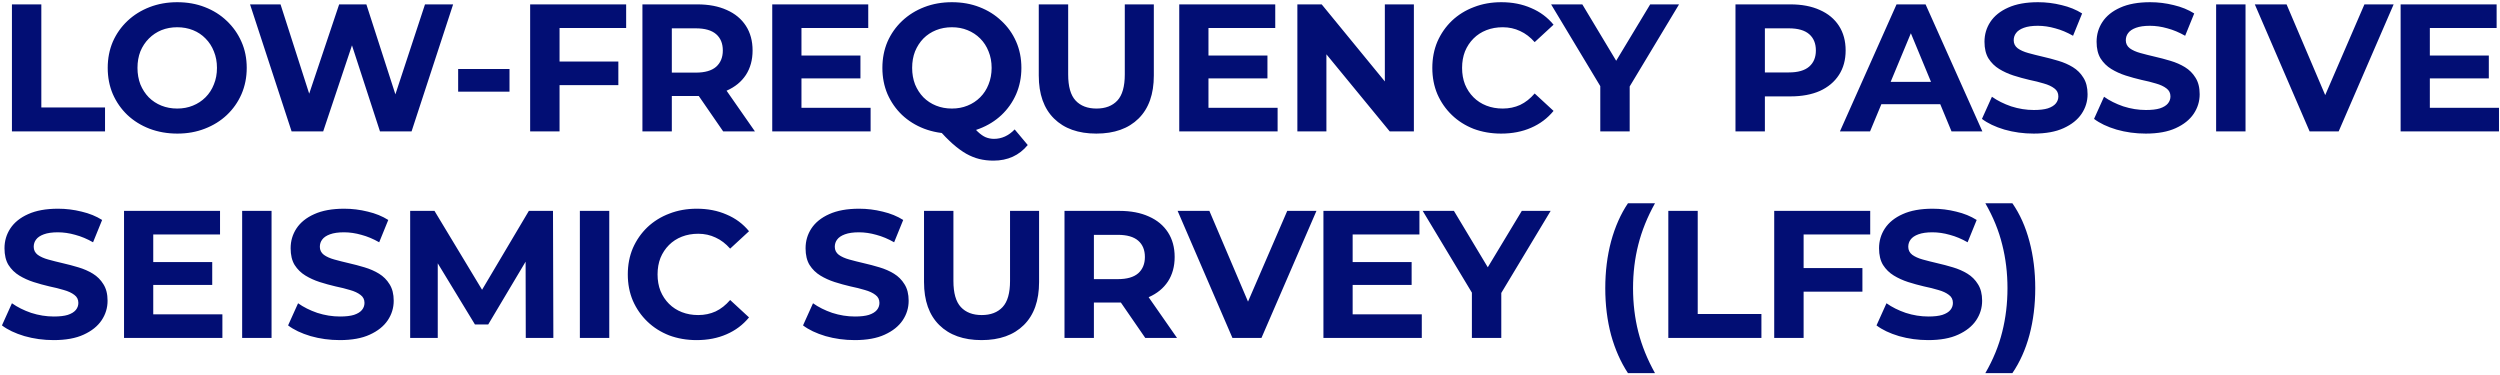 <?xml version="1.0" encoding="UTF-8"?> <svg xmlns="http://www.w3.org/2000/svg" width="799" height="120" viewBox="0 0 799 120" fill="none"><path d="M3.814 42V1.4H13.21V34.344H33.568V42H3.814ZM56.698 42.696C53.489 42.696 50.512 42.174 47.766 41.13C45.06 40.086 42.701 38.617 40.69 36.722C38.718 34.827 37.172 32.604 36.05 30.052C34.968 27.5 34.426 24.716 34.426 21.7C34.426 18.684 34.968 15.9 36.05 13.348C37.172 10.796 38.738 8.573 40.748 6.678C42.759 4.783 45.118 3.314 47.824 2.27C50.531 1.226 53.47 0.704 56.64 0.704C59.85 0.704 62.788 1.226 65.456 2.27C68.163 3.314 70.502 4.783 72.474 6.678C74.485 8.573 76.051 10.796 77.172 13.348C78.294 15.861 78.854 18.645 78.854 21.7C78.854 24.716 78.294 27.519 77.172 30.11C76.051 32.662 74.485 34.885 72.474 36.78C70.502 38.636 68.163 40.086 65.456 41.13C62.788 42.174 59.869 42.696 56.698 42.696ZM56.64 34.692C58.458 34.692 60.12 34.383 61.628 33.764C63.175 33.145 64.528 32.256 65.688 31.096C66.848 29.936 67.738 28.563 68.356 26.978C69.014 25.393 69.342 23.633 69.342 21.7C69.342 19.767 69.014 18.007 68.356 16.422C67.738 14.837 66.848 13.464 65.688 12.304C64.567 11.144 63.233 10.255 61.686 9.636C60.14 9.017 58.458 8.708 56.64 8.708C54.823 8.708 53.141 9.017 51.594 9.636C50.086 10.255 48.752 11.144 47.592 12.304C46.432 13.464 45.524 14.837 44.866 16.422C44.248 18.007 43.938 19.767 43.938 21.7C43.938 23.595 44.248 25.354 44.866 26.978C45.524 28.563 46.413 29.936 47.534 31.096C48.694 32.256 50.048 33.145 51.594 33.764C53.141 34.383 54.823 34.692 56.64 34.692ZM93.197 42L79.915 1.4H89.659L101.201 37.36H96.329L108.393 1.4H117.093L128.693 37.36H123.995L135.827 1.4H144.817L131.535 42H121.443L111.177 10.448H113.845L103.289 42H93.197ZM146.425 29.298V22.048H162.839V29.298H146.425ZM178.136 19.67H197.624V27.21H178.136V19.67ZM178.832 42H169.436V1.4H200.118V8.94H178.832V42ZM205.319 42V1.4H222.893C226.527 1.4 229.659 1.999 232.289 3.198C234.918 4.358 236.948 6.04 238.379 8.244C239.809 10.448 240.525 13.077 240.525 16.132C240.525 19.148 239.809 21.758 238.379 23.962C236.948 26.127 234.918 27.79 232.289 28.95C229.659 30.11 226.527 30.69 222.893 30.69H210.539L214.715 26.572V42H205.319ZM231.129 42L220.979 27.268H231.013L241.279 42H231.129ZM214.715 27.616L210.539 23.208H222.371C225.271 23.208 227.436 22.589 228.867 21.352C230.297 20.076 231.013 18.336 231.013 16.132C231.013 13.889 230.297 12.149 228.867 10.912C227.436 9.675 225.271 9.056 222.371 9.056H210.539L214.715 4.59V27.616ZM255.451 17.756H274.997V25.064H255.451V17.756ZM256.147 34.46H278.245V42H246.809V1.4H277.491V8.94H256.147V34.46ZM304.223 42.696C301.053 42.696 298.095 42.174 295.349 41.13C292.643 40.086 290.284 38.617 288.273 36.722C286.301 34.827 284.755 32.604 283.633 30.052C282.551 27.5 282.009 24.716 282.009 21.7C282.009 18.684 282.551 15.9 283.633 13.348C284.755 10.796 286.321 8.573 288.331 6.678C290.342 4.783 292.701 3.314 295.407 2.27C298.114 1.226 301.053 0.704 304.223 0.704C307.433 0.704 310.371 1.226 313.039 2.27C315.746 3.314 318.085 4.783 320.057 6.678C322.068 8.534 323.634 10.738 324.755 13.29C325.877 15.842 326.437 18.645 326.437 21.7C326.437 24.716 325.877 27.519 324.755 30.11C323.634 32.662 322.068 34.885 320.057 36.78C318.085 38.636 315.746 40.086 313.039 41.13C310.371 42.174 307.433 42.696 304.223 42.696ZM317.505 51.338C315.92 51.338 314.412 51.164 312.981 50.816C311.589 50.468 310.197 49.907 308.805 49.134C307.452 48.361 306.021 47.317 304.513 46.002C303.044 44.687 301.439 43.063 299.699 41.13L309.559 38.636C310.603 40.067 311.57 41.207 312.459 42.058C313.349 42.909 314.199 43.508 315.011 43.856C315.862 44.204 316.751 44.378 317.679 44.378C320.154 44.378 322.358 43.373 324.291 41.362L328.467 46.35C325.722 49.675 322.068 51.338 317.505 51.338ZM304.223 34.692C306.041 34.692 307.703 34.383 309.211 33.764C310.758 33.145 312.111 32.256 313.271 31.096C314.431 29.936 315.321 28.563 315.939 26.978C316.597 25.354 316.925 23.595 316.925 21.7C316.925 19.767 316.597 18.007 315.939 16.422C315.321 14.837 314.431 13.464 313.271 12.304C312.111 11.144 310.758 10.255 309.211 9.636C307.703 9.017 306.041 8.708 304.223 8.708C302.406 8.708 300.724 9.017 299.177 9.636C297.631 10.255 296.277 11.144 295.117 12.304C293.996 13.464 293.107 14.837 292.449 16.422C291.831 18.007 291.521 19.767 291.521 21.7C291.521 23.595 291.831 25.354 292.449 26.978C293.107 28.563 293.996 29.936 295.117 31.096C296.277 32.256 297.631 33.145 299.177 33.764C300.724 34.383 302.406 34.692 304.223 34.692ZM350.377 42.696C344.615 42.696 340.111 41.091 336.863 37.882C333.615 34.673 331.991 30.091 331.991 24.136V1.4H341.387V23.788C341.387 27.655 342.179 30.439 343.765 32.14C345.35 33.841 347.573 34.692 350.435 34.692C353.296 34.692 355.519 33.841 357.105 32.14C358.69 30.439 359.483 27.655 359.483 23.788V1.4H368.763V24.136C368.763 30.091 367.139 34.673 363.891 37.882C360.643 41.091 356.138 42.696 350.377 42.696ZM385.53 17.756H405.076V25.064H385.53V17.756ZM386.226 34.46H408.324V42H376.888V1.4H407.57V8.94H386.226V34.46ZM414.64 42V1.4H422.412L446.366 30.632H442.596V1.4H451.876V42H444.162L420.15 12.768H423.92V42H414.64ZM479.752 42.696C476.62 42.696 473.7 42.193 470.994 41.188C468.326 40.144 466.006 38.675 464.034 36.78C462.062 34.885 460.515 32.662 459.394 30.11C458.311 27.558 457.77 24.755 457.77 21.7C457.77 18.645 458.311 15.842 459.394 13.29C460.515 10.738 462.062 8.515 464.034 6.62C466.044 4.725 468.384 3.275 471.052 2.27C473.72 1.226 476.639 0.704 479.81 0.704C483.328 0.704 486.499 1.323 489.322 2.56C492.183 3.759 494.58 5.537 496.514 7.896L490.482 13.464C489.09 11.879 487.543 10.699 485.842 9.926C484.14 9.114 482.284 8.708 480.274 8.708C478.379 8.708 476.639 9.017 475.054 9.636C473.468 10.255 472.096 11.144 470.936 12.304C469.776 13.464 468.867 14.837 468.21 16.422C467.591 18.007 467.282 19.767 467.282 21.7C467.282 23.633 467.591 25.393 468.21 26.978C468.867 28.563 469.776 29.936 470.936 31.096C472.096 32.256 473.468 33.145 475.054 33.764C476.639 34.383 478.379 34.692 480.274 34.692C482.284 34.692 484.14 34.305 485.842 33.532C487.543 32.72 489.09 31.502 490.482 29.878L496.514 35.446C494.58 37.805 492.183 39.603 489.322 40.84C486.499 42.077 483.309 42.696 479.752 42.696ZM511.451 42V25.412L513.597 31.096L495.733 1.4H505.709L519.397 24.194H513.655L527.401 1.4H536.623L518.759 31.096L520.847 25.412V42H511.451ZM554.66 42V1.4H572.234C575.869 1.4 579.001 1.999 581.63 3.198C584.259 4.358 586.289 6.04 587.72 8.244C589.151 10.448 589.866 13.077 589.866 16.132C589.866 19.148 589.151 21.758 587.72 23.962C586.289 26.166 584.259 27.867 581.63 29.066C579.001 30.226 575.869 30.806 572.234 30.806H559.88L564.056 26.572V42H554.66ZM564.056 27.616L559.88 23.15H571.712C574.612 23.15 576.777 22.531 578.208 21.294C579.639 20.057 580.354 18.336 580.354 16.132C580.354 13.889 579.639 12.149 578.208 10.912C576.777 9.675 574.612 9.056 571.712 9.056H559.88L564.056 4.59V27.616ZM588.039 42L606.135 1.4H615.415L633.569 42H623.709L608.861 6.156H612.573L597.667 42H588.039ZM597.087 33.3L599.581 26.166H620.461L623.013 33.3H597.087ZM649.961 42.696C646.713 42.696 643.601 42.271 640.623 41.42C637.646 40.531 635.249 39.39 633.431 37.998L636.621 30.922C638.361 32.159 640.411 33.184 642.769 33.996C645.167 34.769 647.583 35.156 650.019 35.156C651.875 35.156 653.364 34.982 654.485 34.634C655.645 34.247 656.496 33.725 657.037 33.068C657.579 32.411 657.849 31.657 657.849 30.806C657.849 29.723 657.424 28.873 656.573 28.254C655.723 27.597 654.601 27.075 653.209 26.688C651.817 26.263 650.271 25.876 648.569 25.528C646.907 25.141 645.225 24.677 643.523 24.136C641.861 23.595 640.333 22.899 638.941 22.048C637.549 21.197 636.409 20.076 635.519 18.684C634.669 17.292 634.243 15.513 634.243 13.348C634.243 11.028 634.862 8.921 636.099 7.026C637.375 5.093 639.27 3.565 641.783 2.444C644.335 1.284 647.525 0.704 651.353 0.704C653.905 0.704 656.419 1.013 658.893 1.632C661.368 2.212 663.553 3.101 665.447 4.3L662.547 11.434C660.653 10.351 658.758 9.559 656.863 9.056C654.969 8.515 653.113 8.244 651.295 8.244C649.478 8.244 647.989 8.457 646.829 8.882C645.669 9.307 644.838 9.868 644.335 10.564C643.833 11.221 643.581 11.995 643.581 12.884C643.581 13.928 644.007 14.779 644.857 15.436C645.708 16.055 646.829 16.557 648.221 16.944C649.613 17.331 651.141 17.717 652.803 18.104C654.505 18.491 656.187 18.935 657.849 19.438C659.551 19.941 661.097 20.617 662.489 21.468C663.881 22.319 665.003 23.44 665.853 24.832C666.743 26.224 667.187 27.983 667.187 30.11C667.187 32.391 666.549 34.479 665.273 36.374C663.997 38.269 662.083 39.796 659.531 40.956C657.018 42.116 653.828 42.696 649.961 42.696ZM685.788 42.696C682.54 42.696 679.427 42.271 676.45 41.42C673.472 40.531 671.075 39.39 669.258 37.998L672.448 30.922C674.188 32.159 676.237 33.184 678.596 33.996C680.993 34.769 683.41 35.156 685.846 35.156C687.702 35.156 689.19 34.982 690.312 34.634C691.472 34.247 692.322 33.725 692.864 33.068C693.405 32.411 693.676 31.657 693.676 30.806C693.676 29.723 693.25 28.873 692.4 28.254C691.549 27.597 690.428 27.075 689.036 26.688C687.644 26.263 686.097 25.876 684.396 25.528C682.733 25.141 681.051 24.677 679.35 24.136C677.687 23.595 676.16 22.899 674.768 22.048C673.376 21.197 672.235 20.076 671.346 18.684C670.495 17.292 670.07 15.513 670.07 13.348C670.07 11.028 670.688 8.921 671.926 7.026C673.202 5.093 675.096 3.565 677.61 2.444C680.162 1.284 683.352 0.704 687.18 0.704C689.732 0.704 692.245 1.013 694.72 1.632C697.194 2.212 699.379 3.101 701.274 4.3L698.374 11.434C696.479 10.351 694.584 9.559 692.69 9.056C690.795 8.515 688.939 8.244 687.122 8.244C685.304 8.244 683.816 8.457 682.656 8.882C681.496 9.307 680.664 9.868 680.162 10.564C679.659 11.221 679.408 11.995 679.408 12.884C679.408 13.928 679.833 14.779 680.684 15.436C681.534 16.055 682.656 16.557 684.048 16.944C685.44 17.331 686.967 17.717 688.63 18.104C690.331 18.491 692.013 18.935 693.676 19.438C695.377 19.941 696.924 20.617 698.316 21.468C699.708 22.319 700.829 23.44 701.68 24.832C702.569 26.224 703.014 27.983 703.014 30.11C703.014 32.391 702.376 34.479 701.1 36.374C699.824 38.269 697.91 39.796 695.358 40.956C692.844 42.116 689.654 42.696 685.788 42.696ZM708.274 42V1.4H717.67V42H708.274ZM738.155 42L720.639 1.4H730.789L746.101 37.36H740.127L755.671 1.4H765.009L747.435 42H738.155ZM775.881 17.756H795.427V25.064H775.881V17.756ZM776.577 34.46H798.675V42H767.239V1.4H797.921V8.94H776.577V34.46ZM17.154 108.696C13.906 108.696 10.793 108.271 7.816 107.42C4.839 106.531 2.441 105.39 0.624 103.998L3.814 96.922C5.554 98.159 7.603 99.184 9.962 99.996C12.359 100.769 14.776 101.156 17.212 101.156C19.068 101.156 20.557 100.982 21.678 100.634C22.838 100.247 23.689 99.725 24.23 99.068C24.771 98.411 25.042 97.657 25.042 96.806C25.042 95.723 24.617 94.873 23.766 94.254C22.915 93.597 21.794 93.075 20.402 92.688C19.01 92.263 17.463 91.876 15.762 91.528C14.099 91.141 12.417 90.677 10.716 90.136C9.053 89.595 7.526 88.899 6.134 88.048C4.742 87.197 3.601 86.076 2.712 84.684C1.861 83.292 1.436 81.513 1.436 79.348C1.436 77.028 2.055 74.921 3.292 73.026C4.568 71.093 6.463 69.565 8.976 68.444C11.528 67.284 14.718 66.704 18.546 66.704C21.098 66.704 23.611 67.013 26.086 67.632C28.561 68.212 30.745 69.101 32.64 70.3L29.74 77.434C27.845 76.351 25.951 75.559 24.056 75.056C22.161 74.515 20.305 74.244 18.488 74.244C16.671 74.244 15.182 74.457 14.022 74.882C12.862 75.307 12.031 75.868 11.528 76.564C11.025 77.221 10.774 77.995 10.774 78.884C10.774 79.928 11.199 80.779 12.05 81.436C12.901 82.055 14.022 82.557 15.414 82.944C16.806 83.331 18.333 83.717 19.996 84.104C21.697 84.491 23.379 84.935 25.042 85.438C26.743 85.941 28.29 86.617 29.682 87.468C31.074 88.319 32.195 89.44 33.046 90.832C33.935 92.224 34.38 93.983 34.38 96.11C34.38 98.391 33.742 100.479 32.466 102.374C31.19 104.269 29.276 105.796 26.724 106.956C24.211 108.116 21.021 108.696 17.154 108.696ZM48.282 83.756H67.828V91.064H48.282V83.756ZM48.978 100.46H71.076V108H39.64V67.4H70.322V74.94H48.978V100.46ZM77.392 108V67.4H86.788V108H77.392ZM108.604 108.696C105.356 108.696 102.243 108.271 99.266 107.42C96.288 106.531 93.891 105.39 92.074 103.998L95.264 96.922C97.004 98.159 99.053 99.184 101.412 99.996C103.809 100.769 106.226 101.156 108.662 101.156C110.518 101.156 112.006 100.982 113.128 100.634C114.288 100.247 115.138 99.725 115.68 99.068C116.221 98.411 116.492 97.657 116.492 96.806C116.492 95.723 116.066 94.873 115.216 94.254C114.365 93.597 113.244 93.075 111.852 92.688C110.46 92.263 108.913 91.876 107.212 91.528C105.549 91.141 103.867 90.677 102.166 90.136C100.503 89.595 98.976 88.899 97.584 88.048C96.192 87.197 95.051 86.076 94.162 84.684C93.311 83.292 92.886 81.513 92.886 79.348C92.886 77.028 93.504 74.921 94.742 73.026C96.018 71.093 97.912 69.565 100.426 68.444C102.978 67.284 106.168 66.704 109.996 66.704C112.548 66.704 115.061 67.013 117.536 67.632C120.01 68.212 122.195 69.101 124.09 70.3L121.19 77.434C119.295 76.351 117.4 75.559 115.506 75.056C113.611 74.515 111.755 74.244 109.938 74.244C108.12 74.244 106.632 74.457 105.472 74.882C104.312 75.307 103.48 75.868 102.978 76.564C102.475 77.221 102.224 77.995 102.224 78.884C102.224 79.928 102.649 80.779 103.5 81.436C104.35 82.055 105.472 82.557 106.864 82.944C108.256 83.331 109.783 83.717 111.446 84.104C113.147 84.491 114.829 84.935 116.492 85.438C118.193 85.941 119.74 86.617 121.132 87.468C122.524 88.319 123.645 89.44 124.496 90.832C125.385 92.224 125.83 93.983 125.83 96.11C125.83 98.391 125.192 100.479 123.916 102.374C122.64 104.269 120.726 105.796 118.174 106.956C115.66 108.116 112.47 108.696 108.604 108.696ZM131.09 108V67.4H138.862L156.146 96.052H152.028L169.022 67.4H176.736L176.852 108H168.036L167.978 80.914H169.602L156.03 103.708H151.796L137.934 80.914H139.906V108H131.09ZM185.325 108V67.4H194.721V108H185.325ZM222.626 108.696C219.494 108.696 216.574 108.193 213.868 107.188C211.2 106.144 208.88 104.675 206.908 102.78C204.936 100.885 203.389 98.662 202.268 96.11C201.185 93.558 200.644 90.755 200.644 87.7C200.644 84.645 201.185 81.842 202.268 79.29C203.389 76.738 204.936 74.515 206.908 72.62C208.918 70.725 211.258 69.275 213.926 68.27C216.594 67.226 219.513 66.704 222.684 66.704C226.202 66.704 229.373 67.323 232.196 68.56C235.057 69.759 237.454 71.537 239.388 73.896L233.356 79.464C231.964 77.879 230.417 76.699 228.716 75.926C227.014 75.114 225.158 74.708 223.148 74.708C221.253 74.708 219.513 75.017 217.928 75.636C216.342 76.255 214.97 77.144 213.81 78.304C212.65 79.464 211.741 80.837 211.084 82.422C210.465 84.007 210.156 85.767 210.156 87.7C210.156 89.633 210.465 91.393 211.084 92.978C211.741 94.563 212.65 95.936 213.81 97.096C214.97 98.256 216.342 99.145 217.928 99.764C219.513 100.383 221.253 100.692 223.148 100.692C225.158 100.692 227.014 100.305 228.716 99.532C230.417 98.72 231.964 97.502 233.356 95.878L239.388 101.446C237.454 103.805 235.057 105.603 232.196 106.84C229.373 108.077 226.183 108.696 222.626 108.696ZM273.179 108.696C269.931 108.696 266.818 108.271 263.841 107.42C260.863 106.531 258.466 105.39 256.649 103.998L259.839 96.922C261.579 98.159 263.628 99.184 265.987 99.996C268.384 100.769 270.801 101.156 273.237 101.156C275.093 101.156 276.581 100.982 277.703 100.634C278.863 100.247 279.713 99.725 280.255 99.068C280.796 98.411 281.067 97.657 281.067 96.806C281.067 95.723 280.641 94.873 279.791 94.254C278.94 93.597 277.819 93.075 276.427 92.688C275.035 92.263 273.488 91.876 271.787 91.528C270.124 91.141 268.442 90.677 266.741 90.136C265.078 89.595 263.551 88.899 262.159 88.048C260.767 87.197 259.626 86.076 258.737 84.684C257.886 83.292 257.461 81.513 257.461 79.348C257.461 77.028 258.079 74.921 259.317 73.026C260.593 71.093 262.487 69.565 265.001 68.444C267.553 67.284 270.743 66.704 274.571 66.704C277.123 66.704 279.636 67.013 282.111 67.632C284.585 68.212 286.77 69.101 288.665 70.3L285.765 77.434C283.87 76.351 281.975 75.559 280.081 75.056C278.186 74.515 276.33 74.244 274.513 74.244C272.695 74.244 271.207 74.457 270.047 74.882C268.887 75.307 268.055 75.868 267.553 76.564C267.05 77.221 266.799 77.995 266.799 78.884C266.799 79.928 267.224 80.779 268.075 81.436C268.925 82.055 270.047 82.557 271.439 82.944C272.831 83.331 274.358 83.717 276.021 84.104C277.722 84.491 279.404 84.935 281.067 85.438C282.768 85.941 284.315 86.617 285.707 87.468C287.099 88.319 288.22 89.44 289.071 90.832C289.96 92.224 290.405 93.983 290.405 96.11C290.405 98.391 289.767 100.479 288.491 102.374C287.215 104.269 285.301 105.796 282.749 106.956C280.235 108.116 277.045 108.696 273.179 108.696ZM313.703 108.696C307.942 108.696 303.437 107.091 300.189 103.882C296.941 100.673 295.317 96.091 295.317 90.136V67.4H304.713V89.788C304.713 93.655 305.506 96.439 307.091 98.14C308.676 99.841 310.9 100.692 313.761 100.692C316.622 100.692 318.846 99.841 320.431 98.14C322.016 96.439 322.809 93.655 322.809 89.788V67.4H332.089V90.136C332.089 96.091 330.465 100.673 327.217 103.882C323.969 107.091 319.464 108.696 313.703 108.696ZM340.214 108V67.4H357.788C361.423 67.4 364.555 67.999 367.184 69.198C369.813 70.358 371.843 72.04 373.274 74.244C374.705 76.448 375.42 79.077 375.42 82.132C375.42 85.148 374.705 87.758 373.274 89.962C371.843 92.127 369.813 93.79 367.184 94.95C364.555 96.11 361.423 96.69 357.788 96.69H345.434L349.61 92.572V108H340.214ZM366.024 108L355.874 93.268H365.908L376.174 108H366.024ZM349.61 93.616L345.434 89.208H357.266C360.166 89.208 362.331 88.589 363.762 87.352C365.193 86.076 365.908 84.336 365.908 82.132C365.908 79.889 365.193 78.149 363.762 76.912C362.331 75.675 360.166 75.056 357.266 75.056H345.434L349.61 70.59V93.616ZM393.884 108L376.368 67.4H386.518L401.83 103.36H395.856L411.4 67.4H420.738L403.164 108H393.884ZM431.61 83.756H451.156V91.064H431.61V83.756ZM432.306 100.46H454.404V108H422.968V67.4H453.65V74.94H432.306V100.46ZM470.416 108V91.412L472.562 97.096L454.698 67.4H464.674L478.362 90.194H472.62L486.366 67.4H495.588L477.724 97.096L479.812 91.412V108H470.416ZM520.295 119.252C517.975 115.733 516.177 111.673 514.901 107.072C513.664 102.432 513.045 97.444 513.045 92.108C513.045 86.772 513.664 81.784 514.901 77.144C516.177 72.465 517.975 68.405 520.295 64.964H528.937C526.501 69.333 524.722 73.741 523.601 78.188C522.48 82.596 521.919 87.236 521.919 92.108C521.919 96.98 522.48 101.639 523.601 106.086C524.722 110.494 526.501 114.883 528.937 119.252H520.295ZM533.195 108V67.4H542.591V100.344H562.949V108H533.195ZM575.739 85.67H595.227V93.21H575.739V85.67ZM576.435 108H567.039V67.4H597.721V74.94H576.435V108ZM616.262 108.696C613.014 108.696 609.902 108.271 606.924 107.42C603.947 106.531 601.55 105.39 599.732 103.998L602.922 96.922C604.662 98.159 606.712 99.184 609.07 99.996C611.468 100.769 613.884 101.156 616.32 101.156C618.176 101.156 619.665 100.982 620.786 100.634C621.946 100.247 622.797 99.725 623.338 99.068C623.88 98.411 624.15 97.657 624.15 96.806C624.15 95.723 623.725 94.873 622.874 94.254C622.024 93.597 620.902 93.075 619.51 92.688C618.118 92.263 616.572 91.876 614.87 91.528C613.208 91.141 611.526 90.677 609.824 90.136C608.162 89.595 606.634 88.899 605.242 88.048C603.85 87.197 602.71 86.076 601.82 84.684C600.97 83.292 600.544 81.513 600.544 79.348C600.544 77.028 601.163 74.921 602.4 73.026C603.676 71.093 605.571 69.565 608.084 68.444C610.636 67.284 613.826 66.704 617.654 66.704C620.206 66.704 622.72 67.013 625.194 67.632C627.669 68.212 629.854 69.101 631.748 70.3L628.848 77.434C626.954 76.351 625.059 75.559 623.164 75.056C621.27 74.515 619.414 74.244 617.596 74.244C615.779 74.244 614.29 74.457 613.13 74.882C611.97 75.307 611.139 75.868 610.636 76.564C610.134 77.221 609.882 77.995 609.882 78.884C609.882 79.928 610.308 80.779 611.158 81.436C612.009 82.055 613.13 82.557 614.522 82.944C615.914 83.331 617.442 83.717 619.104 84.104C620.806 84.491 622.488 84.935 624.15 85.438C625.852 85.941 627.398 86.617 628.79 87.468C630.182 88.319 631.304 89.44 632.154 90.832C633.044 92.224 633.488 93.983 633.488 96.11C633.488 98.391 632.85 100.479 631.574 102.374C630.298 104.269 628.384 105.796 625.832 106.956C623.319 108.116 620.129 108.696 616.262 108.696ZM643.157 119.252H634.515C637.028 114.883 638.826 110.494 639.909 106.086C641.03 101.639 641.591 96.98 641.591 92.108C641.591 87.236 641.03 82.596 639.909 78.188C638.826 73.741 637.028 69.333 634.515 64.964H643.157C645.554 68.405 647.371 72.465 648.609 77.144C649.846 81.784 650.465 86.772 650.465 92.108C650.465 97.444 649.846 102.432 648.609 107.072C647.371 111.673 645.554 115.733 643.157 119.252Z" fill="#020E74"></path></svg> 